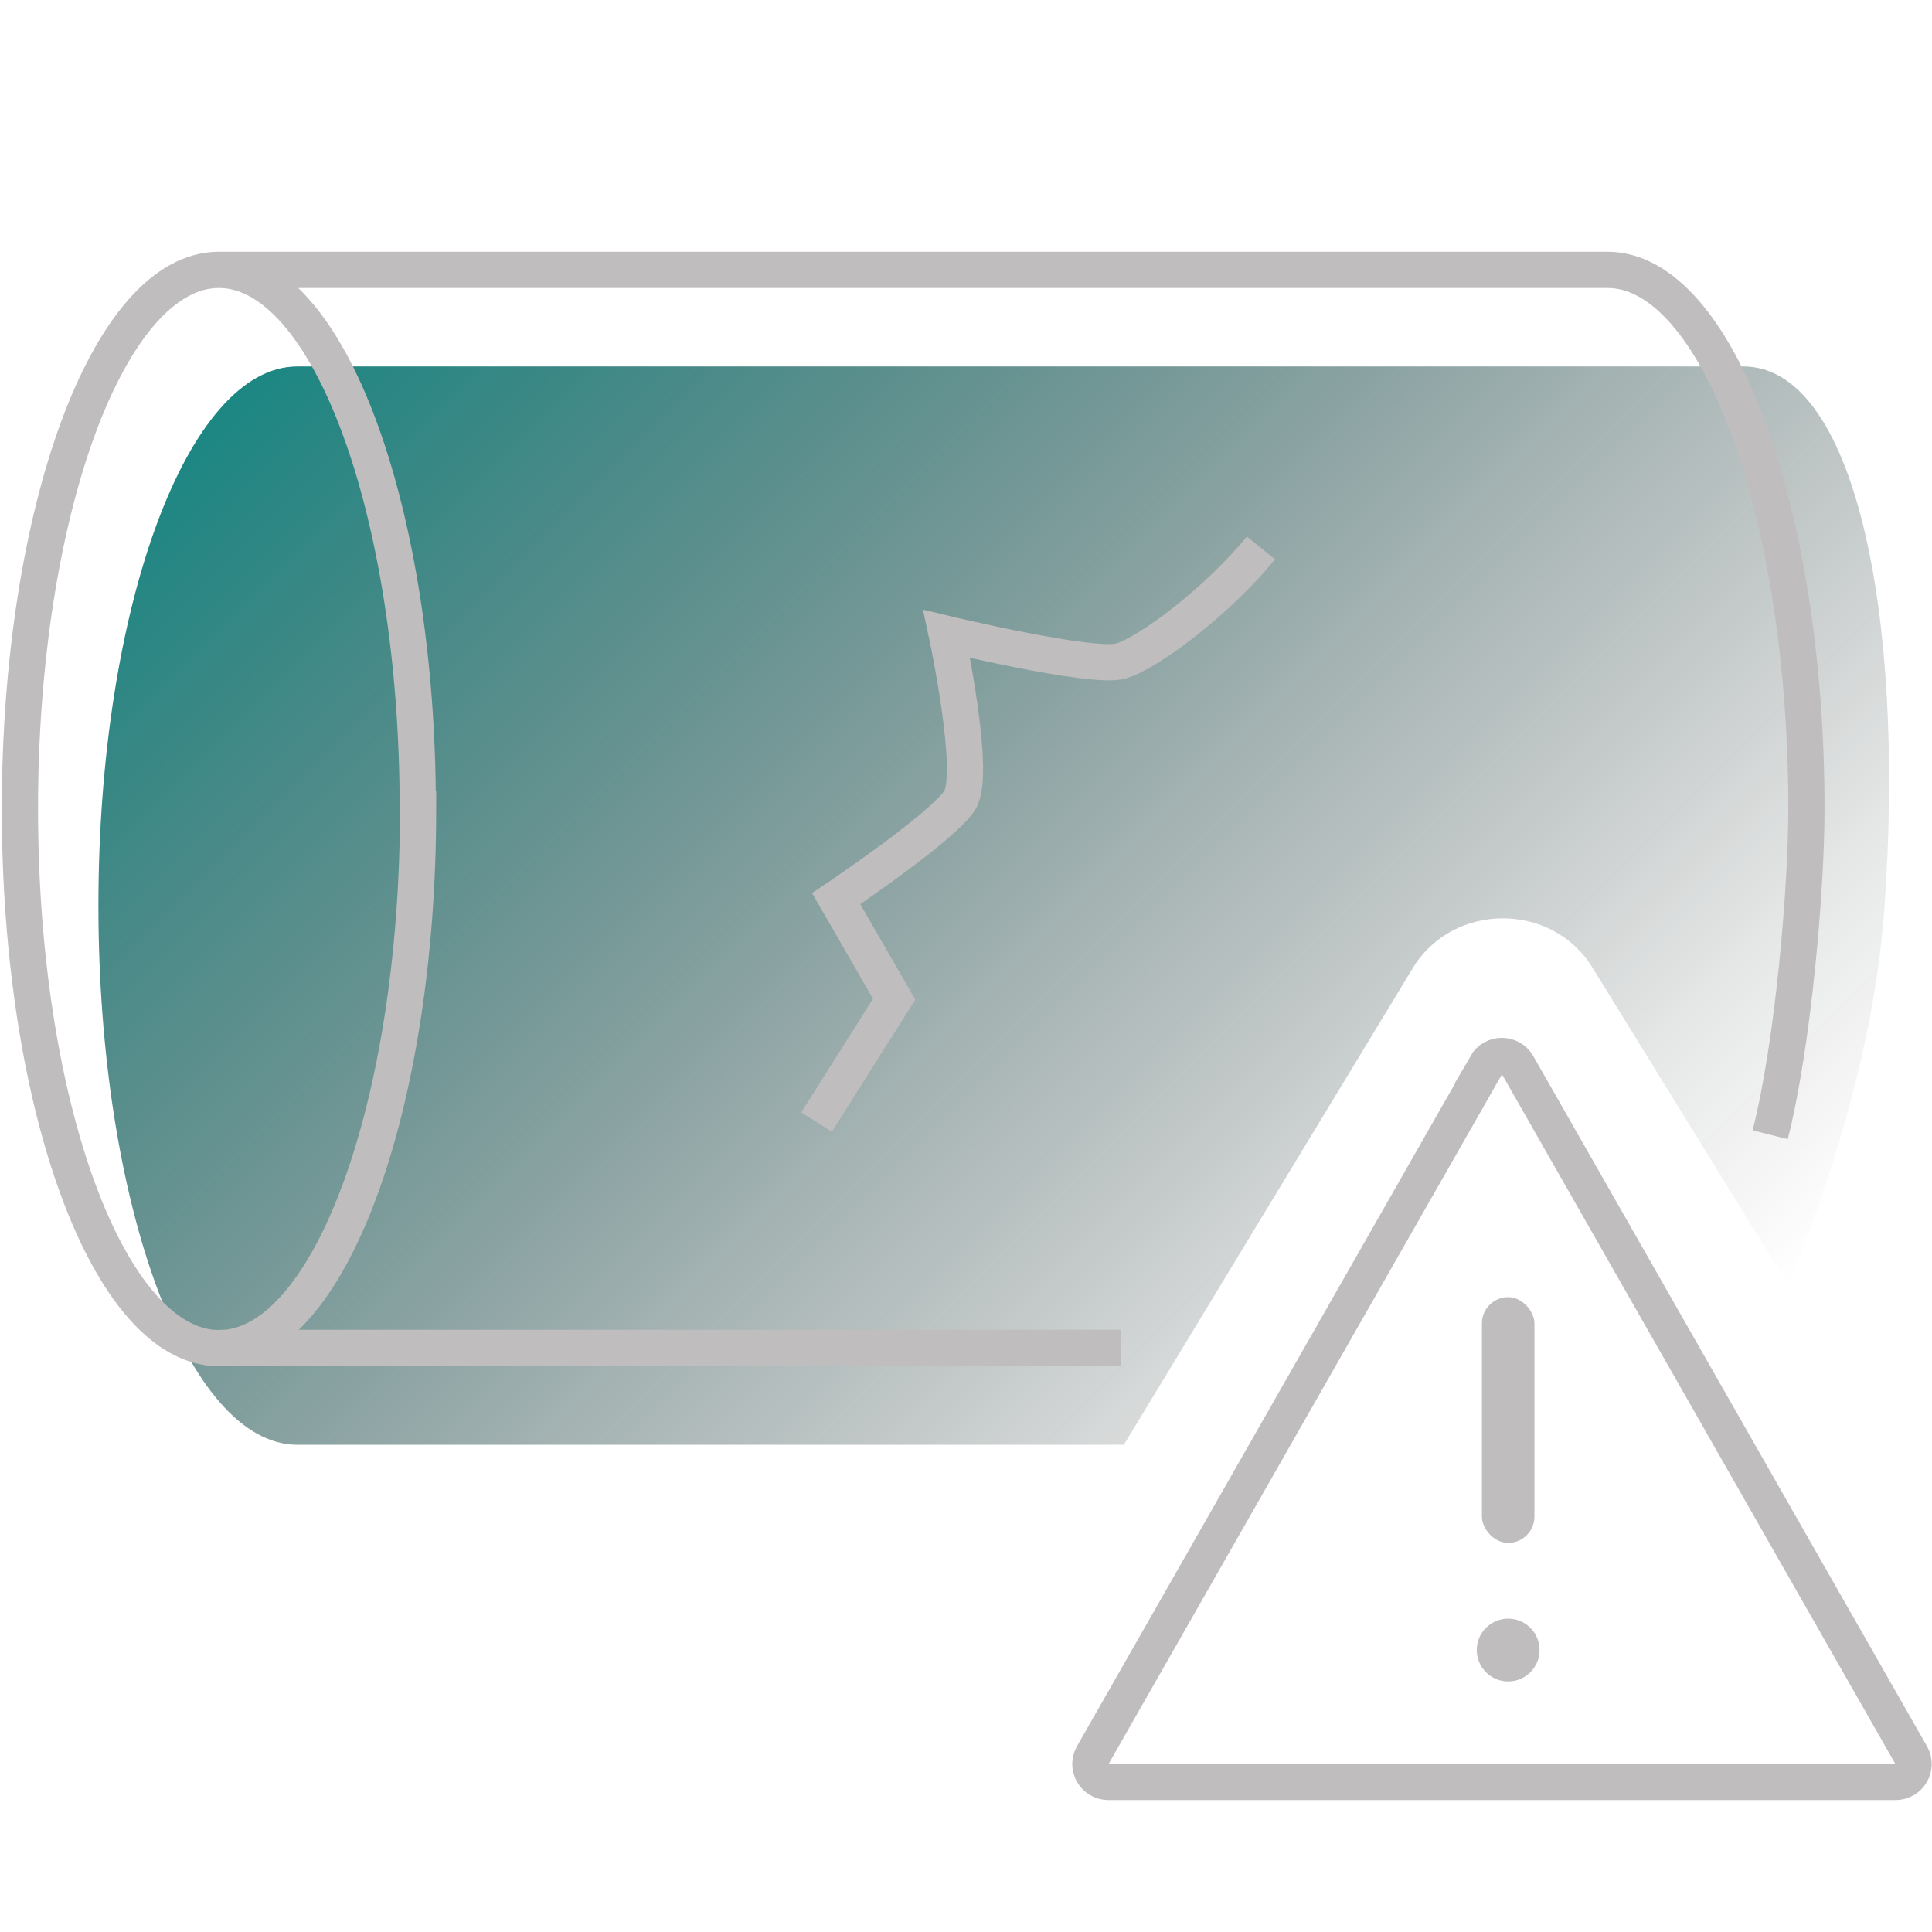 <?xml version="1.0" encoding="UTF-8"?>
<svg id="a" data-name="TMAVE" xmlns="http://www.w3.org/2000/svg" width="64" height="64" xmlns:xlink="http://www.w3.org/1999/xlink" viewBox="0 0 64 64">
  <defs>
    <linearGradient id="c" data-name="Nepojmenovaný přechod 68" x1="12.27" y1="8.54" x2="52.78" y2="49.05" gradientUnits="userSpaceOnUse">
      <stop offset="0" stop-color="#1c8783"/>
      <stop offset=".17" stop-color="#166b68" stop-opacity=".79"/>
      <stop offset=".56" stop-color="#0a3130" stop-opacity=".37"/>
      <stop offset=".85" stop-color="#020d0d" stop-opacity=".1"/>
      <stop offset="1" stop-color="#000" stop-opacity="0"/>
    </linearGradient>
  </defs>
  <g id="b" data-name="výplně">
    <path d="M52.75,32.05l6.5,10.54c1.92-4.8,2.93-8.96,3.18-12.59.69-9.84-1.04-17.86-4.68-17.86H9.85c-3.64,0-6.59,7.99-6.59,17.86s2.95,17.86,6.59,17.86h27.38l9.57-15.79c1.33-2.19,4.61-2.2,5.95-.02Z" style="fill: url(#c);"/>
  </g>
  <g id="d" data-name="linky">
    <path d="M13.85,26.8c0,9.86-2.95,17.86-6.59,17.86S.66,36.66.66,26.8,3.61,8.94,7.25,8.94s6.59,7.99,6.59,17.86ZM49.24,35.28l-13.04,22.86c-.23.4.06.89.52.89h26.07c.46,0,.75-.49.52-.89l-13.04-22.86c-.23-.4-.81-.4-1.04,0ZM58.64,37.59c.78-3.08,1.2-8.24,1.2-10.79,0-9.86-2.95-17.86-6.59-17.86H7.25M7.25,44.65h29.87M41.77,18.15c-1.41,1.74-3.73,3.49-4.65,3.75s-5.76-.9-5.76-.9c0,0,.99,4.61.44,5.5s-4.1,3.27-4.1,3.27l1.92,3.33-2.57,4.07" style="fill: none; stroke: #bfbdbd; stroke-miterlimit: 10; stroke-width: 1.2px;"/>
  </g>
  <g id="e" data-name="plochy">
    <circle cx="49.96" cy="54.66" r="1.04" style="fill: #bfbdbd;"/>
    <rect x="49.09" y="42.97" width="1.74" height="8.14" rx=".87" ry=".87" style="fill: #bfbdbd;"/>
  </g>
</svg>
